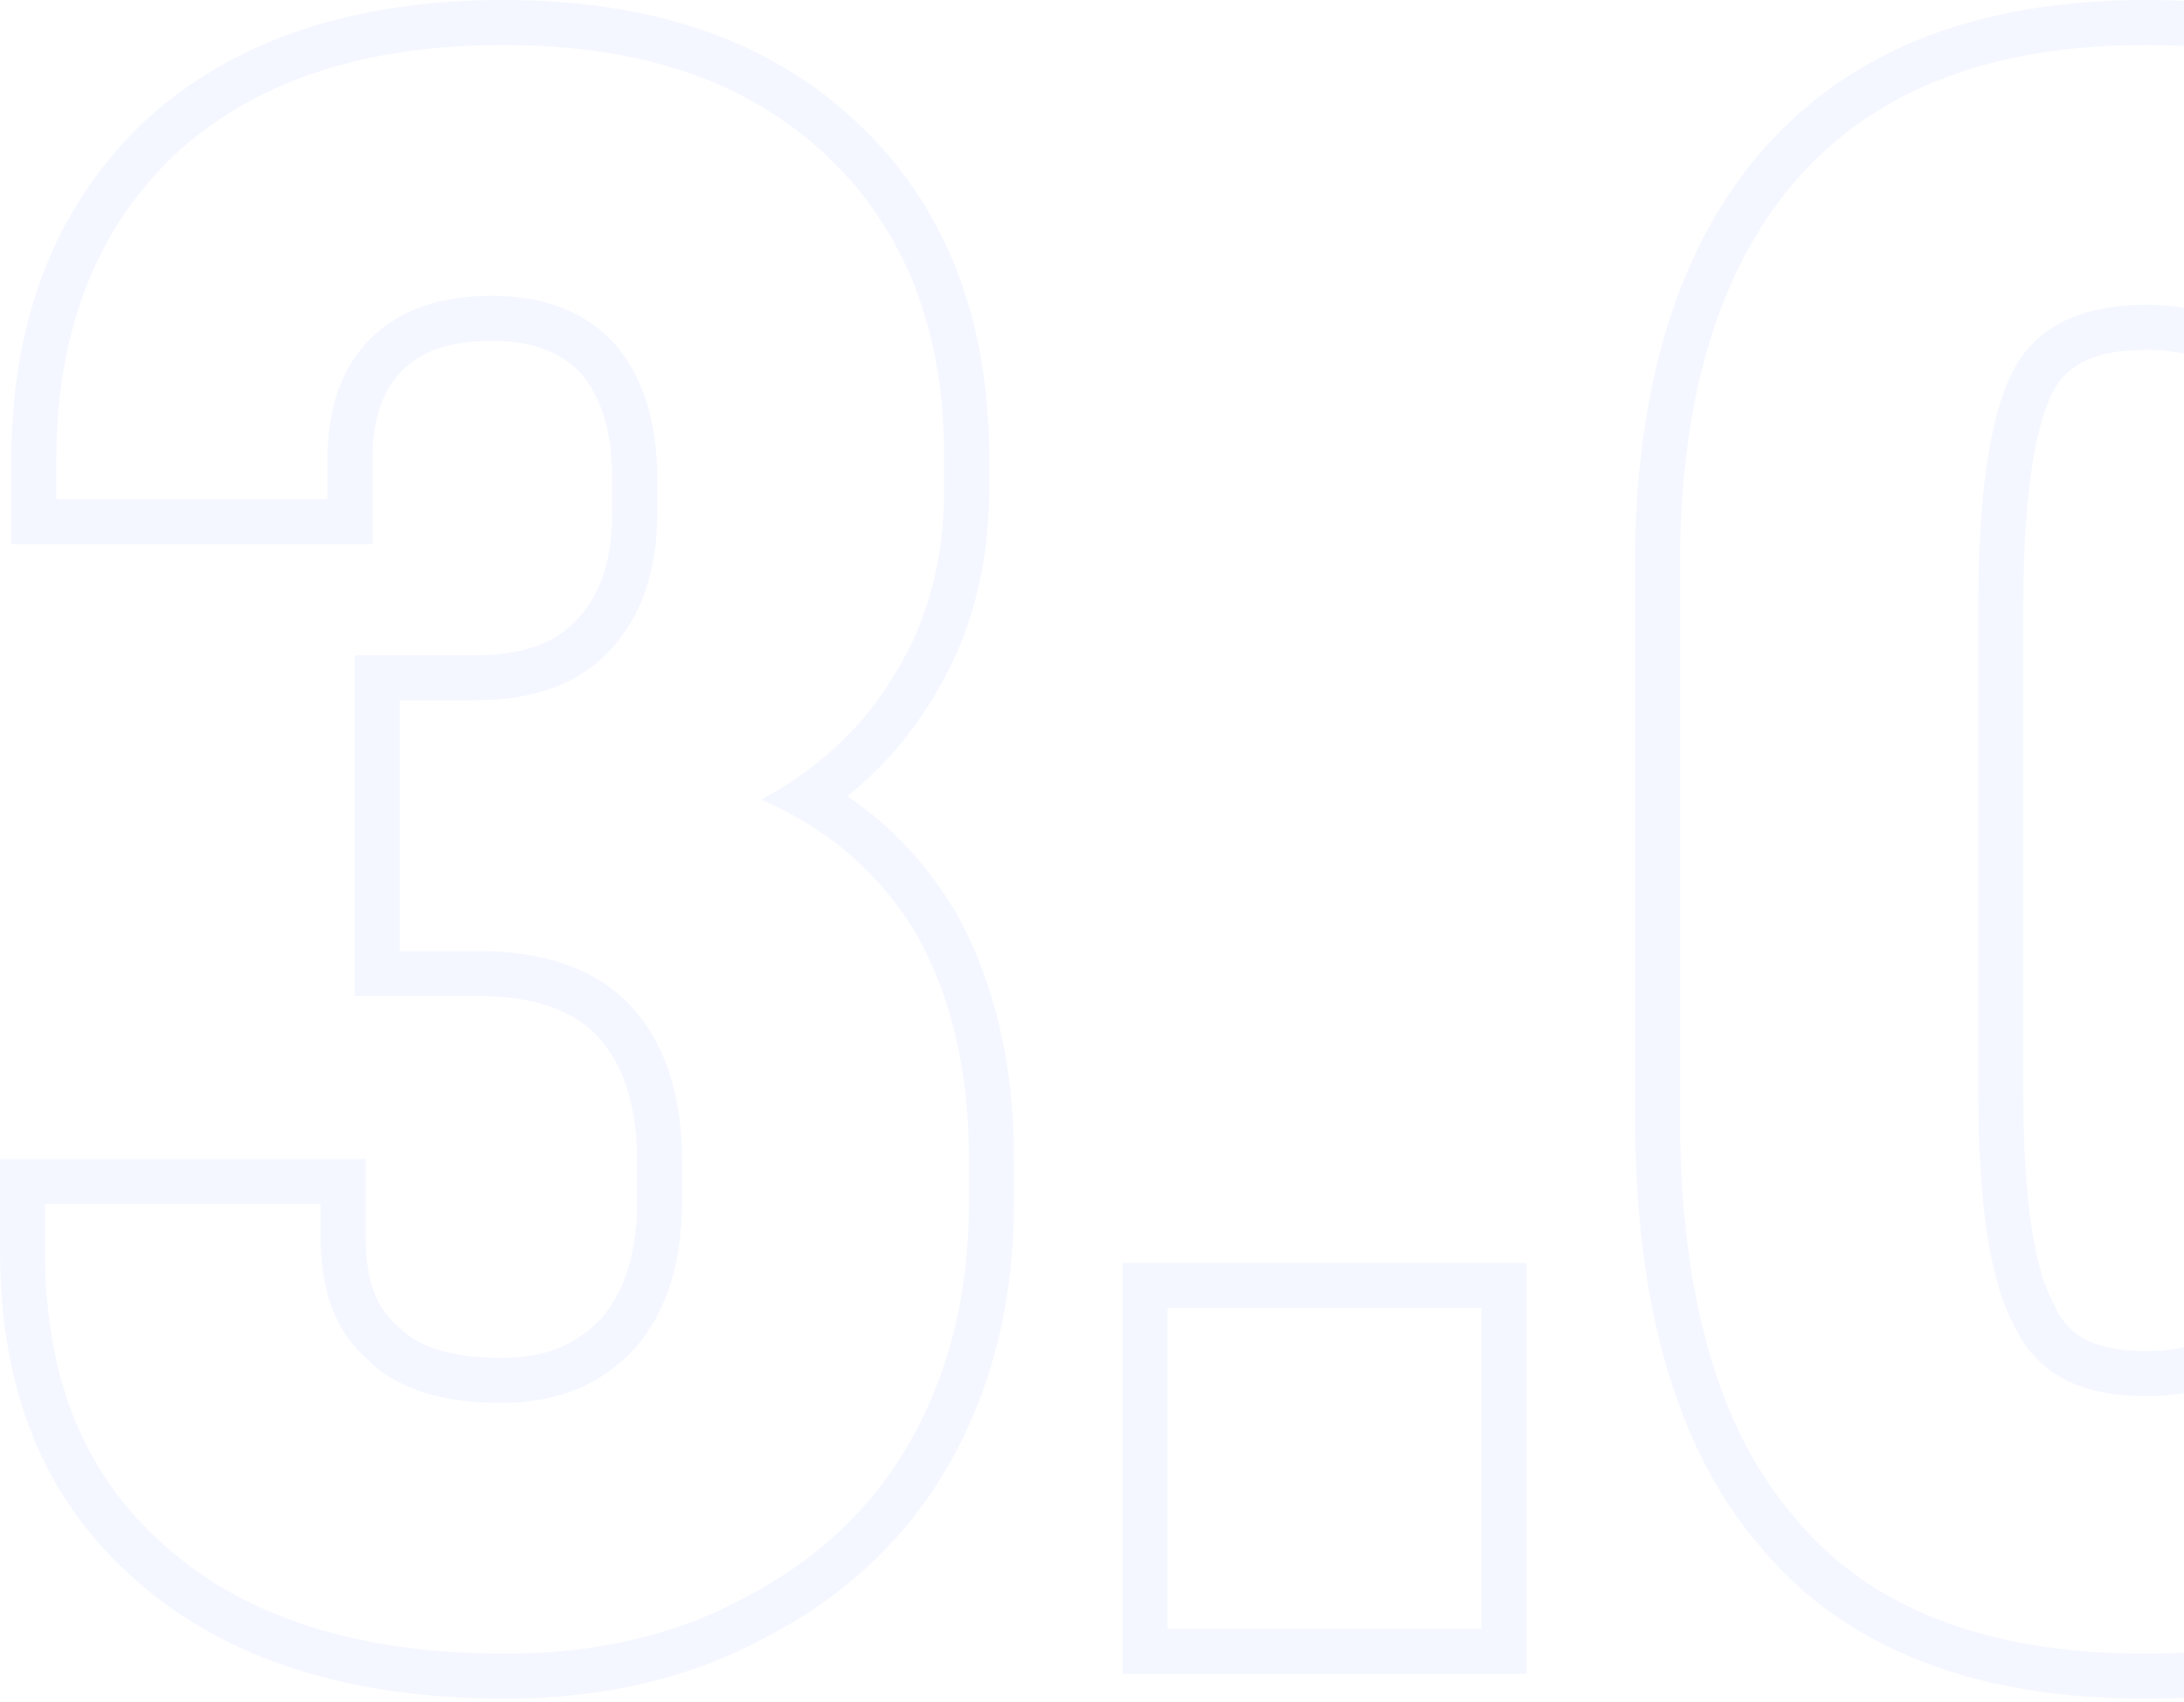 <svg width="485" height="378" viewBox="0 0 485 378" fill="none" xmlns="http://www.w3.org/2000/svg">
<path opacity="0.05" fill-rule="evenodd" clip-rule="evenodd" d="M203.643 207.657C211.168 221.202 215.182 237.757 215.182 257.322V266.853C215.182 287.422 210.667 304.98 202.138 320.03C193.61 335.08 181.068 346.618 165.517 354.645C149.965 363.173 131.905 367.187 112.34 367.187C79.732 367.187 54.648 359.16 37.09 343.608C19.03 328.057 10 306.485 10 277.89V267.355H71.203V274.88C71.203 286.92 74.715 295.95 81.738 301.97C88.26 308.492 98.293 311.502 111.337 311.502C123.878 311.502 133.41 307.488 140.935 299.462C147.958 291.435 151.47 280.398 151.47 266.853V257.823C151.47 242.773 147.457 231.235 139.932 223.208C132.407 215.182 120.868 211.168 106.32 211.168H88.762V155.483H105.818C118.36 155.483 128.393 151.972 135.417 144.447C142.44 136.922 145.952 126.888 145.952 113.845V106.32C145.952 93.778 142.942 83.745 136.42 76.22C129.898 69.197 120.868 65.685 109.33 65.685C97.792 65.685 88.762 68.695 82.24 75.217C75.718 81.738 72.708 90.768 72.708 102.307V110.835H12.508V102.307C12.508 101.814 12.511 101.324 12.516 100.835C12.816 72.448 21.835 50.355 39.097 34.08C56.655 18.027 80.735 10 111.838 10C142.44 10 166.018 18.027 183.577 34.582C201.135 51.137 209.663 73.712 209.663 101.303V108.828C209.663 123.878 206.152 137.423 199.128 148.962C194.021 157.717 187.322 165.146 179.032 171.248C175.921 173.538 172.587 175.641 169.028 177.557C172.735 179.163 176.229 180.982 179.51 183.015C189.549 189.234 197.594 197.448 203.643 207.657ZM188.232 176.772C198.018 183.513 206.058 192.116 212.246 202.559L212.317 202.678L212.385 202.8C220.882 218.094 225.182 236.386 225.182 257.322V266.853C225.182 288.945 220.314 308.238 210.839 324.96C201.292 341.807 187.29 354.636 170.214 363.474C152.956 372.91 133.218 377.187 112.34 377.187C78.197 377.187 50.461 368.781 30.513 351.141C9.881 333.348 0 308.796 0 277.89V257.355H81.203V274.88C81.203 284.941 84.066 290.794 88.246 294.377L88.538 294.627L88.809 294.899C92.668 298.758 99.573 301.502 111.337 301.502C121.331 301.502 128.095 298.475 133.52 292.749C138.461 287.029 141.47 278.616 141.47 266.853V257.823C141.47 244.527 137.951 235.717 132.636 230.048C127.617 224.694 119.156 221.168 106.32 221.168H78.762V145.483H105.818C116.489 145.483 123.512 142.546 128.106 137.623C133.007 132.373 135.952 124.999 135.952 113.845V106.32C135.952 95.45 133.385 88.061 128.976 82.9C124.731 78.399 118.616 75.685 109.33 75.685C99.54 75.685 93.403 78.196 89.311 82.288C85.219 86.379 82.708 92.517 82.708 102.307V120.835H2.508V102.307C2.508 70.962 12.333 45.57 32.236 26.804L32.292 26.752L32.349 26.7C52.245 8.509 79.001 0 111.838 0C144.254 0 170.549 8.554 190.437 27.306C210.379 46.108 219.663 71.527 219.663 101.303V108.828C219.663 125.43 215.785 140.795 207.719 154.081C202.593 162.846 196.072 170.411 188.232 176.772ZM339.013 280.432V371.668H249.281V280.432H339.013ZM259.281 290.432H329.013V361.668H259.281V290.432ZM554.685 337.087C537.628 357.153 511.541 367.187 476.425 367.187C441.308 367.187 415.221 357.153 398.666 337.087C381.61 317.522 373.081 287.422 373.081 247.79V125.383C373.081 87.758 382.111 58.662 399.67 39.097C417.228 19.532 442.813 10 476.425 10C511.541 10 537.628 19.532 554.685 39.097C571.24 58.662 579.768 87.257 579.768 125.383V247.79C579.768 287.422 571.24 317.02 554.685 337.087ZM391.039 343.555C410.117 366.604 439.515 377.187 476.425 377.187C513.437 377.187 542.765 366.55 562.304 343.563L562.352 343.507L562.398 343.451C580.996 320.908 589.768 288.667 589.768 247.79V125.383C589.768 85.921 580.955 54.663 562.318 32.637L562.271 32.581L562.222 32.525C542.626 10.047 513.288 0 476.425 0C440.887 0 412.217 10.143 392.227 32.418C372.445 54.46 363.081 86.32 363.081 125.383V247.79C363.081 288.511 371.788 321.402 391.039 343.555ZM447.328 294.445C452.345 304.98 461.876 309.997 476.425 309.997C490.973 309.997 501.006 304.98 506.525 294.445C511.541 284.412 514.05 266.853 514.05 242.272V134.915C514.05 110.333 511.541 92.775 506.525 82.742C501.006 72.708 490.973 67.692 476.425 67.692C461.876 67.692 451.843 72.708 446.826 82.742C441.81 92.775 439.301 110.333 439.301 134.915V242.272C439.301 266.853 441.81 284.412 447.328 294.445ZM497.669 87.392C494.38 81.546 488.365 77.692 476.425 77.692C464.244 77.692 458.54 81.675 455.77 87.214C451.89 94.975 449.301 110.44 449.301 134.915V242.272C449.301 266.839 451.923 282.049 456.09 289.626L456.231 289.882L456.356 290.146C458.01 293.618 460.195 295.85 463.002 297.345C465.965 298.923 470.239 299.997 476.425 299.997C488.363 299.997 494.302 296.162 497.623 289.887C501.48 282.098 504.05 266.657 504.05 242.272V134.915C504.05 110.626 501.5 95.212 497.669 87.392Z" fill="#2158FF"/>
</svg>
